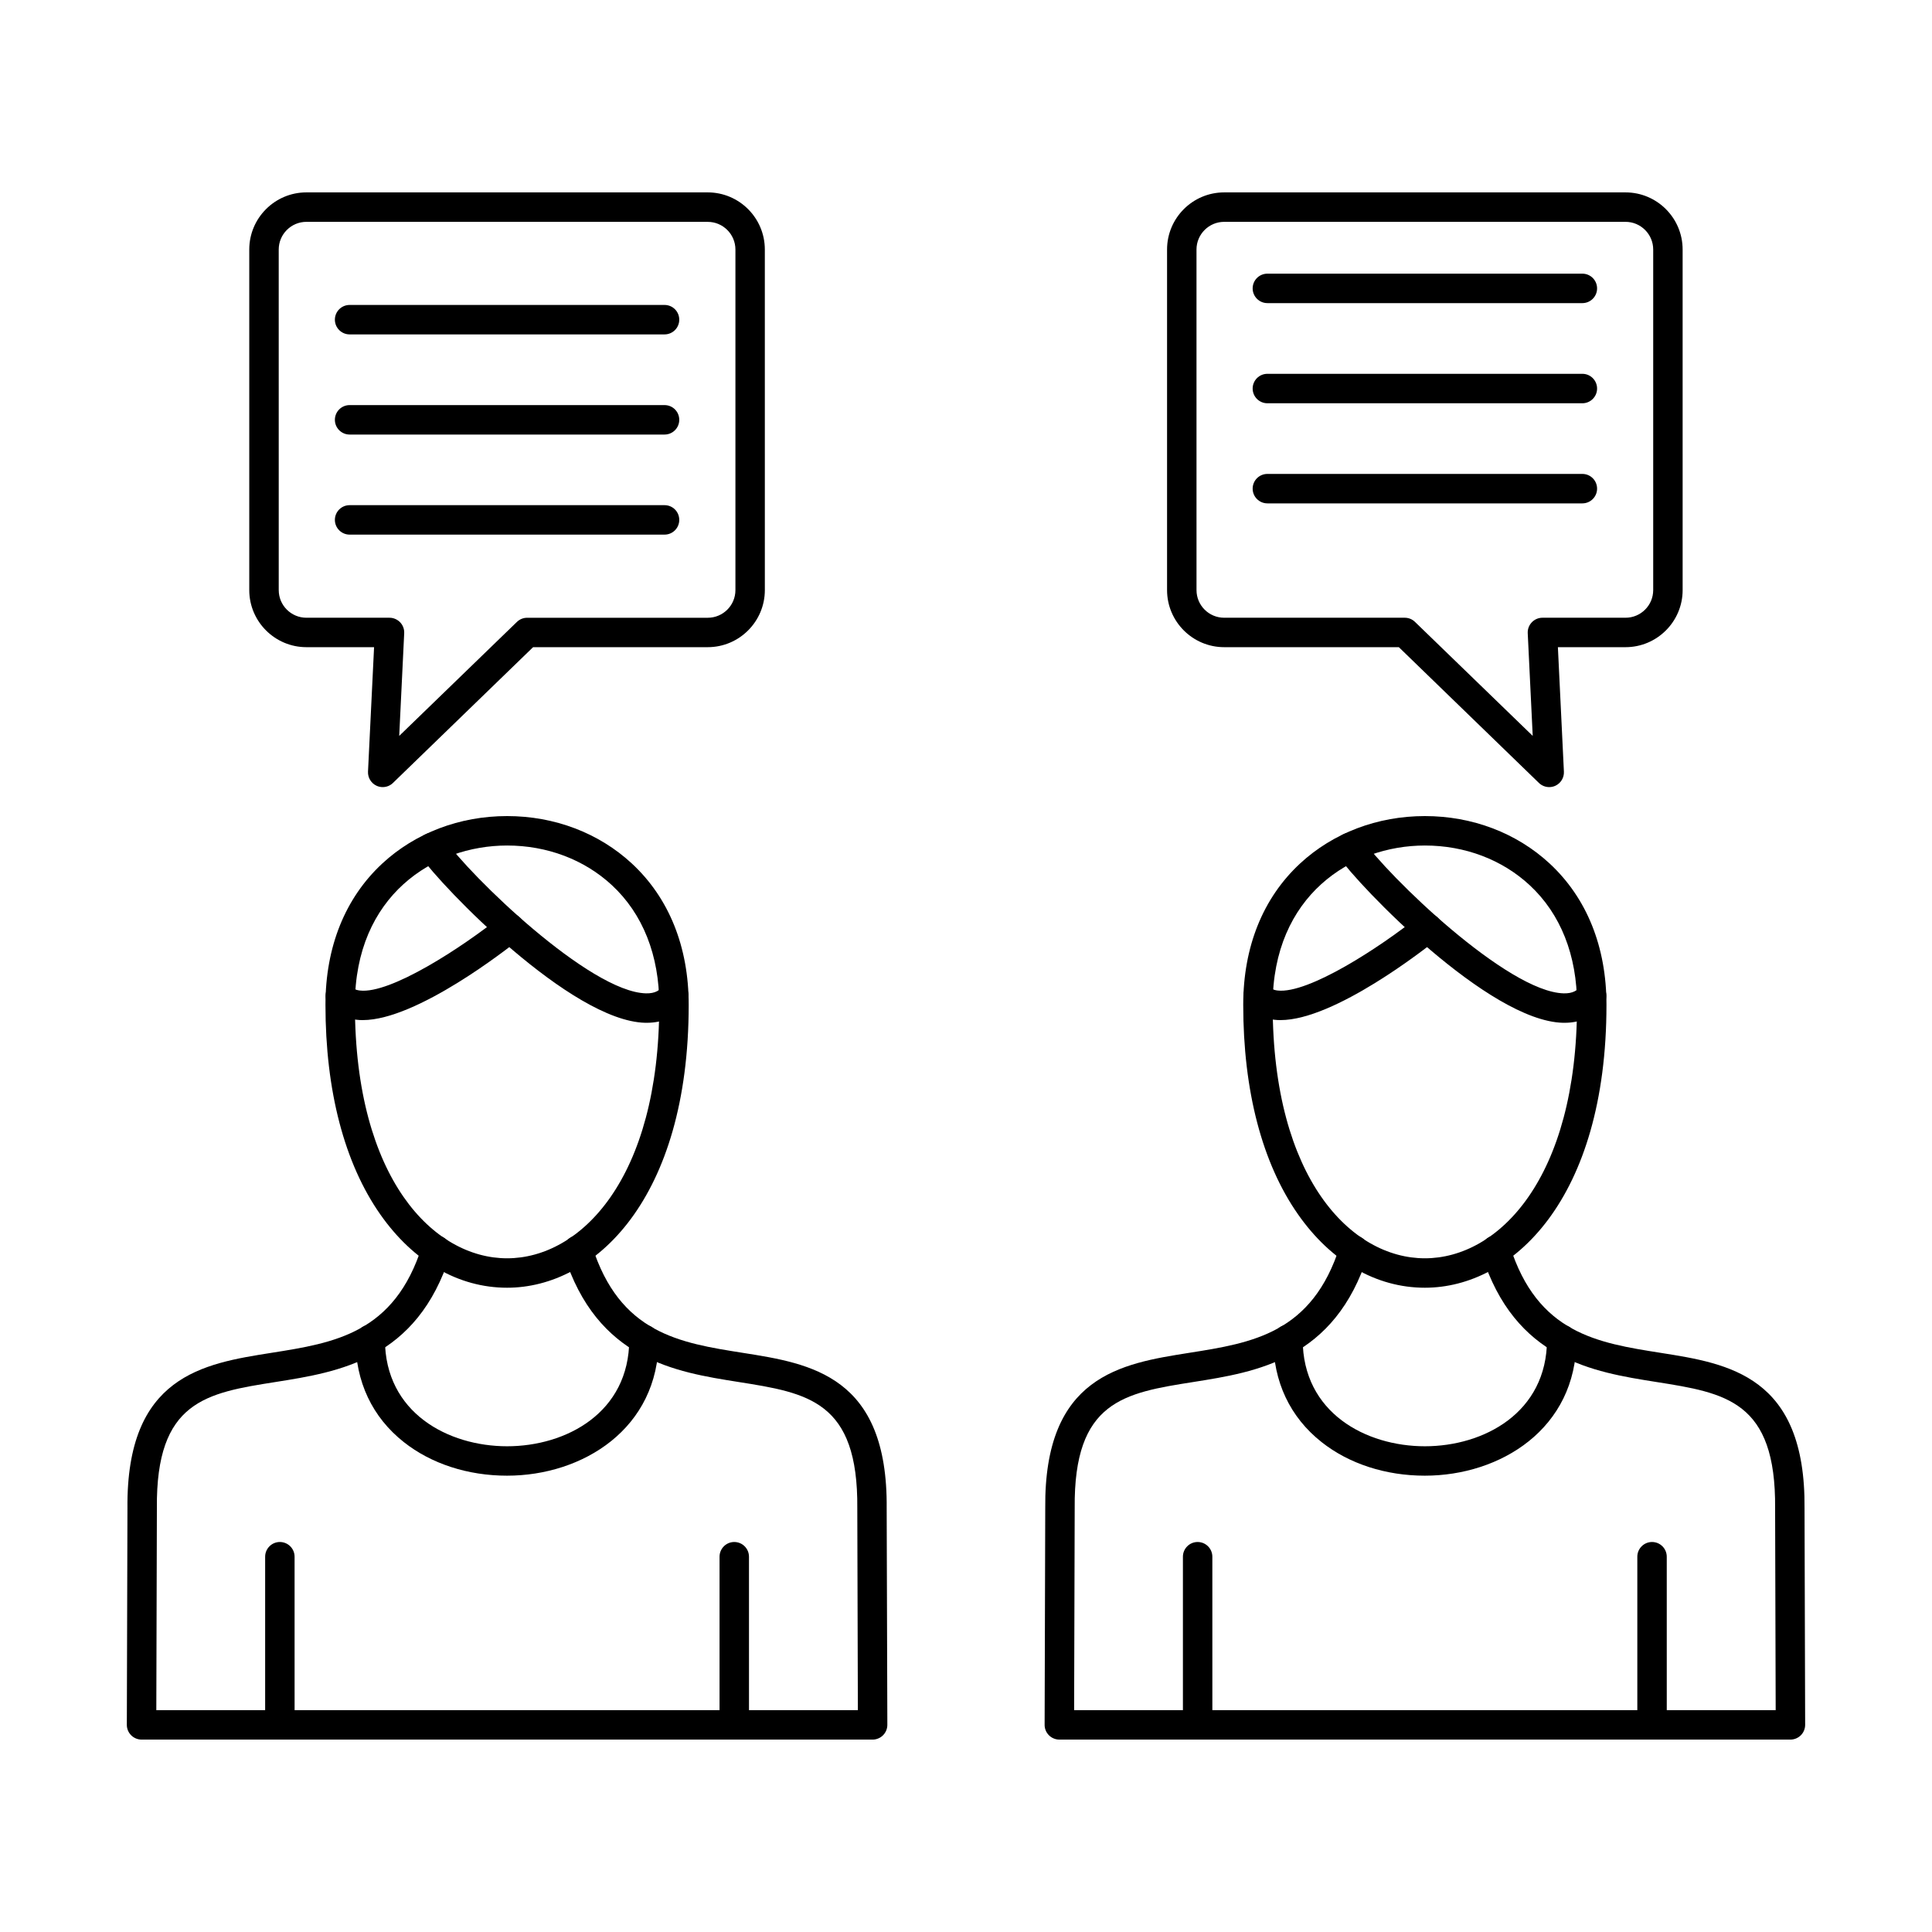 <?xml version="1.0" encoding="UTF-8"?>
<!-- Uploaded to: SVG Repo, www.svgrepo.com, Generator: SVG Repo Mixer Tools -->
<svg fill="#000000" width="800px" height="800px" version="1.1" viewBox="144 144 512 512" xmlns="http://www.w3.org/2000/svg">
 <g fill-rule="evenodd">
  <path d="m278.39 368.07c-19.426 0-40.336 13.219-40.336 42.215 0 46.156 20.906 67.176 40.332 67.176s40.324-21.02 40.324-67.176c0.004-13.125-4.348-24.098-12.566-31.719-7.301-6.766-17.16-10.496-27.754-10.496zm0 117.19c-12.906 0-24.832-6.898-33.613-19.434-9.508-13.574-14.527-32.773-14.527-55.543 0.004-15.359 5.211-28.305 15.066-37.449 8.75-8.098 20.492-12.566 33.07-12.566 12.566 0 24.312 4.469 33.059 12.566 9.855 9.145 15.066 22.086 15.066 37.449 0 51.52-24.953 74.977-48.121 74.977z"/>
  <path d="m278.39 535.07c-10.383 0-20.098-3.148-27.363-8.891-8.379-6.613-12.82-16.023-12.82-27.207 0.004-2.152 1.746-3.902 3.902-3.902s3.902 1.746 3.902 3.902c0 19.445 16.781 28.305 32.379 28.305 15.59 0 32.367-8.859 32.367-28.305 0.004-2.152 1.746-3.902 3.898-3.902 2.156 0 3.902 1.746 3.902 3.902 0 23.703-20.207 36.098-40.168 36.098z"/>
  <path d="m338.59 605.01c-2.152 0-3.902-1.746-3.902-3.902v-44.559c0-2.152 1.746-3.902 3.898-3.902 2.156 0 3.902 1.746 3.902 3.902l0.004 44.559c0 2.152-1.75 3.902-3.902 3.902z"/>
  <path d="m315.41 415.05h-0.438c-19.613-0.496-53.867-35.953-59.637-44.266-1.23-1.77-0.793-4.195 0.984-5.426 1.773-1.23 4.195-0.793 5.426 0.977 6.758 9.734 38.523 40.535 53.43 40.914 2.57 0.062 3.656-0.895 4.309-1.738 1.32-1.707 3.769-2.023 5.477-0.699 1.695 1.309 2.012 3.769 0.699 5.465-2.414 3.129-5.953 4.773-10.25 4.773z"/>
  <path d="m240.14 414.34c-0.59 0-1.148-0.031-1.711-0.102-3.062-0.367-5.598-1.738-7.324-3.961-1.309-1.707-0.996-4.156 0.711-5.465 1.707-1.32 4.156-1.008 5.465 0.699 0.297 0.375 0.793 0.832 2.074 0.984 8.141 0.977 27.195-11.492 37.273-19.566 1.688-1.352 4.144-1.078 5.484 0.598 1.355 1.676 1.078 4.137-0.598 5.484-2.812 2.254-27.016 21.324-41.379 21.324z"/>
  <path d="m375.26 605.01h-193.74c-1.039 0-2.035-0.418-2.766-1.148-0.73-0.73-1.148-1.727-1.141-2.762l0.164-57.41c-0.336-35.09 20.082-38.32 38.098-41.168 16.805-2.652 32.684-5.16 39.988-28.375 0.652-2.062 2.844-3.199 4.898-2.551 2.055 0.641 3.199 2.836 2.551 4.887-8.758 27.828-29.535 31.109-46.219 33.75-18.457 2.914-31.789 5.019-31.516 33.426l-0.152 53.551h185.92l-0.152-53.5c0.262-28.457-13.07-30.559-31.52-33.477-16.691-2.641-37.457-5.922-46.227-33.75-0.648-2.051 0.496-4.246 2.551-4.887 2.062-0.652 4.246 0.488 4.898 2.551 7.309 23.215 23.184 25.723 39.988 28.375 18.027 2.844 38.434 6.074 38.098 41.207l0.176 57.371c0 1.035-0.41 2.031-1.141 2.762s-1.727 1.148-2.762 1.148z"/>
  <path d="m218.17 605.01c-2.152 0-3.902-1.746-3.902-3.902v-44.559c0-2.152 1.746-3.902 3.898-3.902 2.156 0 3.902 1.746 3.902 3.902l0.004 44.559c0 2.152-1.75 3.902-3.902 3.902z"/>
  <path d="m225.2 202.79c-4.043 0-7.336 3.293-7.336 7.336l0.004 90.258c0 4.043 3.289 7.324 7.332 7.324h22.027c1.066 0 2.082 0.445 2.824 1.219 0.734 0.773 1.117 1.809 1.066 2.875l-1.32 27.219 31.188-30.203c0.734-0.711 1.695-1.105 2.711-1.105h47.867c4.039 0 7.332-3.281 7.332-7.324v-90.258c0-4.043-3.293-7.336-7.336-7.336h-106.36zm20.23 149.8c-0.551 0-1.102-0.113-1.609-0.344-1.461-0.66-2.367-2.144-2.297-3.75l1.609-32.988h-17.934c-8.34 0-15.141-6.785-15.141-15.129v-90.258c0-8.352 6.797-15.137 15.137-15.137h106.36c8.348 0 15.133 6.785 15.133 15.137l0.004 90.258c0 8.34-6.789 15.129-15.141 15.129h-46.277l-37.141 35.984c-0.742 0.723-1.719 1.098-2.711 1.098z"/>
  <path d="m521.61 368.07c-19.426 0-40.34 13.219-40.34 42.215 0 46.156 20.91 67.176 40.336 67.176s40.324-21.02 40.324-67.176c0.004-13.125-4.348-24.098-12.566-31.719-7.301-6.766-17.16-10.496-27.75-10.496zm0 117.19c-12.906 0-24.836-6.898-33.613-19.434-9.512-13.574-14.527-32.773-14.527-55.543 0.004-15.359 5.211-28.305 15.066-37.449 8.75-8.098 20.492-12.566 33.07-12.566 12.566 0 24.312 4.469 33.059 12.566 9.855 9.145 15.066 22.086 15.066 37.449 0 51.52-24.941 74.977-48.121 74.977z"/>
  <path d="m521.61 535.07c-10.387 0-20.102-3.148-27.363-8.891-8.379-6.613-12.824-16.023-12.824-27.207 0.004-2.152 1.746-3.902 3.902-3.902s3.902 1.746 3.902 3.902c0 19.445 16.785 28.305 32.379 28.305 15.582 0 32.367-8.859 32.367-28.305 0.004-2.152 1.746-3.902 3.902-3.902s3.902 1.746 3.902 3.902c0 23.703-20.207 36.098-40.168 36.098z"/>
  <path d="m581.81 605.01c-2.152 0-3.902-1.746-3.902-3.902v-44.559c0-2.152 1.746-3.902 3.898-3.902 2.16 0 3.902 1.746 3.902 3.902l0.004 44.559c0 2.152-1.75 3.902-3.906 3.902z"/>
  <path d="m558.63 415.05h-0.438c-19.613-0.496-53.867-35.953-59.637-44.266-1.23-1.77-0.793-4.195 0.984-5.426 1.773-1.23 4.195-0.793 5.426 0.977 6.758 9.734 38.523 40.535 53.43 40.914 2.57 0.062 3.656-0.895 4.309-1.738 1.32-1.707 3.769-2.023 5.477-0.699 1.711 1.309 2.012 3.769 0.699 5.465-2.414 3.129-5.953 4.773-10.25 4.773z"/>
  <path d="m483.36 414.34c-0.59 0-1.148-0.031-1.699-0.102-3.074-0.367-5.609-1.738-7.336-3.961-1.309-1.707-0.996-4.156 0.711-5.465 1.707-1.32 4.156-1.008 5.465 0.699 0.297 0.375 0.793 0.832 2.07 0.984 8.16 0.945 27.207-11.492 37.273-19.566 1.688-1.352 4.137-1.086 5.488 0.598 1.355 1.676 1.078 4.137-0.602 5.484-2.812 2.254-27.012 21.324-41.379 21.324z"/>
  <path d="m618.48 605.01h-193.74c-1.039 0-2.035-0.418-2.766-1.148-0.73-0.73-1.148-1.727-1.137-2.762l0.164-57.41c-0.332-35.09 20.082-38.32 38.098-41.168 16.809-2.652 32.684-5.16 40-28.375 0.641-2.062 2.836-3.199 4.887-2.551 2.062 0.641 3.199 2.836 2.551 4.887-8.758 27.828-29.535 31.109-46.215 33.75-18.457 2.914-31.789 5.019-31.516 33.426l-0.152 53.551h185.92l-0.152-53.5c0.262-28.457-13.07-30.559-31.52-33.477-16.691-2.641-37.457-5.922-46.227-33.75-0.637-2.051 0.5-4.246 2.551-4.887 2.062-0.652 4.246 0.488 4.898 2.551 7.309 23.215 23.184 25.723 39.988 28.375 18.023 2.844 38.434 6.074 38.109 41.207l0.164 57.371c0 1.035-0.41 2.031-1.141 2.762s-1.727 1.148-2.766 1.148z"/>
  <path d="m461.39 605.01c-2.156 0-3.906-1.746-3.906-3.902v-44.559c0-2.152 1.746-3.902 3.898-3.902 2.156 0 3.902 1.746 3.902 3.902l0.004 44.559c0 2.152-1.75 3.902-3.898 3.902z"/>
  <path d="m320.11 232.62h-83.457c-2.152 0-3.906-1.746-3.906-3.902 0-2.152 1.746-3.902 3.902-3.902h83.461c2.168 0 3.898 1.746 3.898 3.902 0.004 2.152-1.738 3.902-3.898 3.902z"/>
  <path d="m320.11 259.16h-83.457c-2.152 0-3.906-1.746-3.906-3.902 0-2.152 1.746-3.902 3.902-3.902h83.461c2.168 0 3.898 1.746 3.898 3.902 0.004 2.152-1.738 3.902-3.898 3.902z"/>
  <path d="m320.11 285.68h-83.457c-2.152 0-3.906-1.746-3.906-3.902 0-2.152 1.746-3.902 3.902-3.902h83.461c2.168 0 3.898 1.746 3.898 3.902 0.004 2.152-1.738 3.902-3.898 3.902z"/>
  <path d="m468.42 202.79c-4.039 0-7.336 3.293-7.336 7.336l0.004 90.258c0 4.043 3.289 7.324 7.332 7.324h47.863c1.016 0 1.988 0.398 2.711 1.109l31.191 30.203-1.32-27.219c-0.051-1.066 0.332-2.102 1.074-2.875 0.73-0.773 1.746-1.219 2.824-1.219h22.02c4.043 0 7.332-3.281 7.332-7.324v-90.258c0-4.043-3.293-7.336-7.336-7.336zm86.133 149.8c-0.984 0-1.973-0.375-2.715-1.098l-37.129-35.984h-46.289c-8.34 0-15.137-6.785-15.137-15.129v-90.258c0-8.352 6.797-15.137 15.137-15.137h106.36c8.348 0 15.133 6.785 15.133 15.137l0.004 90.258c0 8.34-6.789 15.129-15.141 15.129h-17.918l1.594 32.988c0.078 1.605-0.836 3.09-2.289 3.75-0.516 0.234-1.066 0.344-1.613 0.344z"/>
  <path d="m563.34 224.33h-83.469c-2.152 0-3.906-1.746-3.906-3.902 0-2.152 1.746-3.902 3.902-3.902h83.473c2.16 0 3.902 1.746 3.902 3.902 0.004 2.152-1.746 3.902-3.902 3.902z"/>
  <path d="m563.34 250.87h-83.469c-2.152 0-3.906-1.746-3.906-3.902 0-2.152 1.746-3.902 3.902-3.902h83.473c2.16 0 3.902 1.746 3.902 3.902 0.004 2.152-1.746 3.902-3.902 3.902z"/>
  <path d="m563.34 277.4h-83.469c-2.152 0-3.906-1.746-3.906-3.902 0-2.152 1.746-3.902 3.902-3.902h83.473c2.16 0 3.902 1.746 3.902 3.902 0.004 2.152-1.746 3.902-3.902 3.902z"/>
 </g>
</svg>